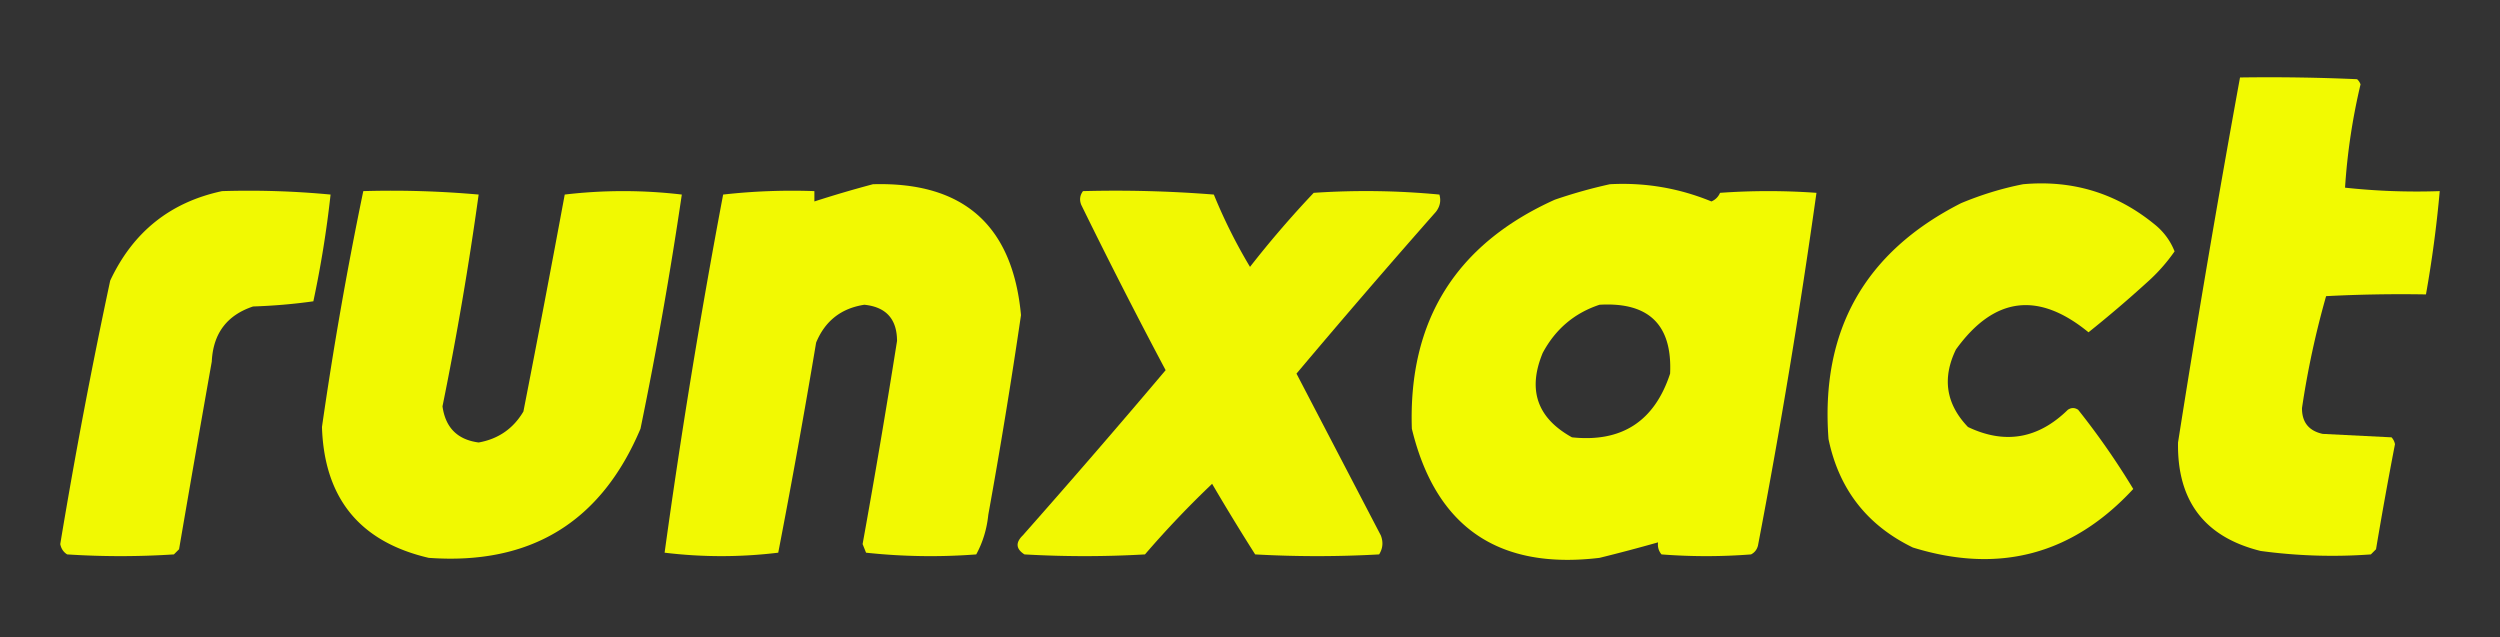 <svg xmlns="http://www.w3.org/2000/svg" width="726" height="185" style="shape-rendering:geometricPrecision;text-rendering:geometricPrecision;image-rendering:optimizeQuality;fill-rule:evenodd;clip-rule:evenodd"><rect width="100%" height="100%" fill="#333333" stroke="none"/><path style="opacity:.975" fill="#f7ff00" d="M650.5 22.5c11.338-.166 22.672 0 34 .5.457.414.791.914 1 1.5a179.967 179.967 0 0 0-4.5 30 193.29 193.29 0 0 0 27.5 1 348.185 348.185 0 0 1-4 30c-9.672-.166-19.339 0-29 .5a255.819 255.819 0 0 0-7 32.5c-.026 4.112 1.974 6.612 6 7.5l20 1a3.943 3.943 0 0 1 1 2 1226.422 1226.422 0 0 0-5.5 30.5l-1.5 1.5a154.31 154.31 0 0 1-32-1c-16.285-4.029-24.285-14.529-24-31.5a4391.64 4391.64 0 0 1 18-106Z"/><path style="opacity:.968" fill="#f7ff00" d="M253.5 53.5c26.247-.75 40.58 11.916 43 38a1751.448 1751.448 0 0 1-9.5 58c-.421 4.145-1.588 7.978-3.5 11.5-10.714.81-21.38.643-32-.5l-1-2.5a2722.602 2722.602 0 0 0 10-59c-.026-6.359-3.193-9.859-9.5-10.5-6.735 1.034-11.402 4.7-14 11a2451.48 2451.48 0 0 1-11 61c-11 1.333-22 1.333-33 0a2109.714 2109.714 0 0 1 17-104 179.66 179.66 0 0 1 26.5-1v3a339.439 339.439 0 0 1 17-5Z"/><path style="opacity:.974" fill="#f7ff00" d="M467.5 53.5c10.213-.548 20.046 1.119 29.5 5 1.169-.508 2.002-1.342 2.5-2.5a196.24 196.24 0 0 1 28 0 2089.135 2089.135 0 0 1-17 102.5c-.318 1.147-.984 1.981-2 2.5-8.667.667-17.333.667-26 0-.837-1.011-1.17-2.178-1-3.5a498.395 498.395 0 0 1-17 4.5c-29.435 3.528-47.602-8.972-54.5-37.5-1.052-31.386 12.781-53.552 41.5-66.5a145.822 145.822 0 0 1 16-4.5Zm-3 35c14.325-.84 21.158 5.826 20.5 20-4.545 13.853-14.045 20.02-28.5 18.5-10.11-5.597-12.944-13.764-8.5-24.5 3.685-6.91 9.185-11.576 16.5-14Z"/><path style="opacity:.967" fill="#f7ff00" d="M587.5 53.5c14.284-1.292 26.951 2.54 38 11.5 2.736 2.148 4.736 4.814 6 8a50.822 50.822 0 0 1-8 9 349.74 349.74 0 0 1-17 14.5c-14.631-11.987-27.464-10.32-38.5 5-4.047 8.341-2.88 15.841 3.5 22.5 10.717 5.109 20.384 3.443 29-5 1-.667 2-.667 3 0a218.712 218.712 0 0 1 16 23c-17.655 19.082-38.988 24.749-64 17-13.315-6.45-21.482-16.95-24.5-31.5-2.364-31.443 10.469-54.276 38.5-68.5 5.935-2.477 11.935-4.31 18-5.5Z"/><path style="opacity:.965" fill="#f7ff00" d="M64.5 55.5c10.582-.32 21.082.013 31.5 1a311.33 311.33 0 0 1-5 31c-5.751.81-11.585 1.31-17.5 1.5-7.61 2.527-11.61 7.86-12 16a9311.516 9311.516 0 0 0-9.5 54.5l-1.5 1.5a240.38 240.38 0 0 1-31 0c-1.078-.674-1.745-1.674-2-3A1674.71 1674.71 0 0 1 32 81.5c6.608-14.123 17.441-22.79 32.5-26Z"/><path style="opacity:.971" fill="#f7ff00" d="M105.5 55.5a285.54 285.54 0 0 1 33.5 1 987.178 987.178 0 0 1-10.5 61.5c.856 6.19 4.356 9.69 10.5 10.5 5.724-1.026 10.057-4.026 13-9a6215.291 6215.291 0 0 0 12-63 145.004 145.004 0 0 1 34 0 1211.6 1211.6 0 0 1-12 68c-11.453 27.15-31.953 39.65-61.5 37.5-20.014-4.662-30.347-17.329-31-38 3.3-22.992 7.299-45.826 12-68.5Z"/><path style="opacity:.964" fill="#f7ff00" d="M314.5 55.5c12.684-.332 25.351 0 38 1a154.364 154.364 0 0 0 10.5 21A297.146 297.146 0 0 1 381.5 56a224.993 224.993 0 0 1 36.5.5c.52 1.789.187 3.456-1 5a2696.619 2696.619 0 0 0-40.5 47l24.5 47c.743 1.941.576 3.774-.5 5.5-12 .667-24 .667-36 0a661.132 661.132 0 0 1-12.5-20.5 284.959 284.959 0 0 0-19.5 20.5 306.347 306.347 0 0 1-35 0c-2.468-1.588-2.634-3.422-.5-5.5a2821.04 2821.04 0 0 0 41.5-48 1621.247 1621.247 0 0 1-24.5-48c-.579-1.428-.412-2.762.5-4Z"/></svg>